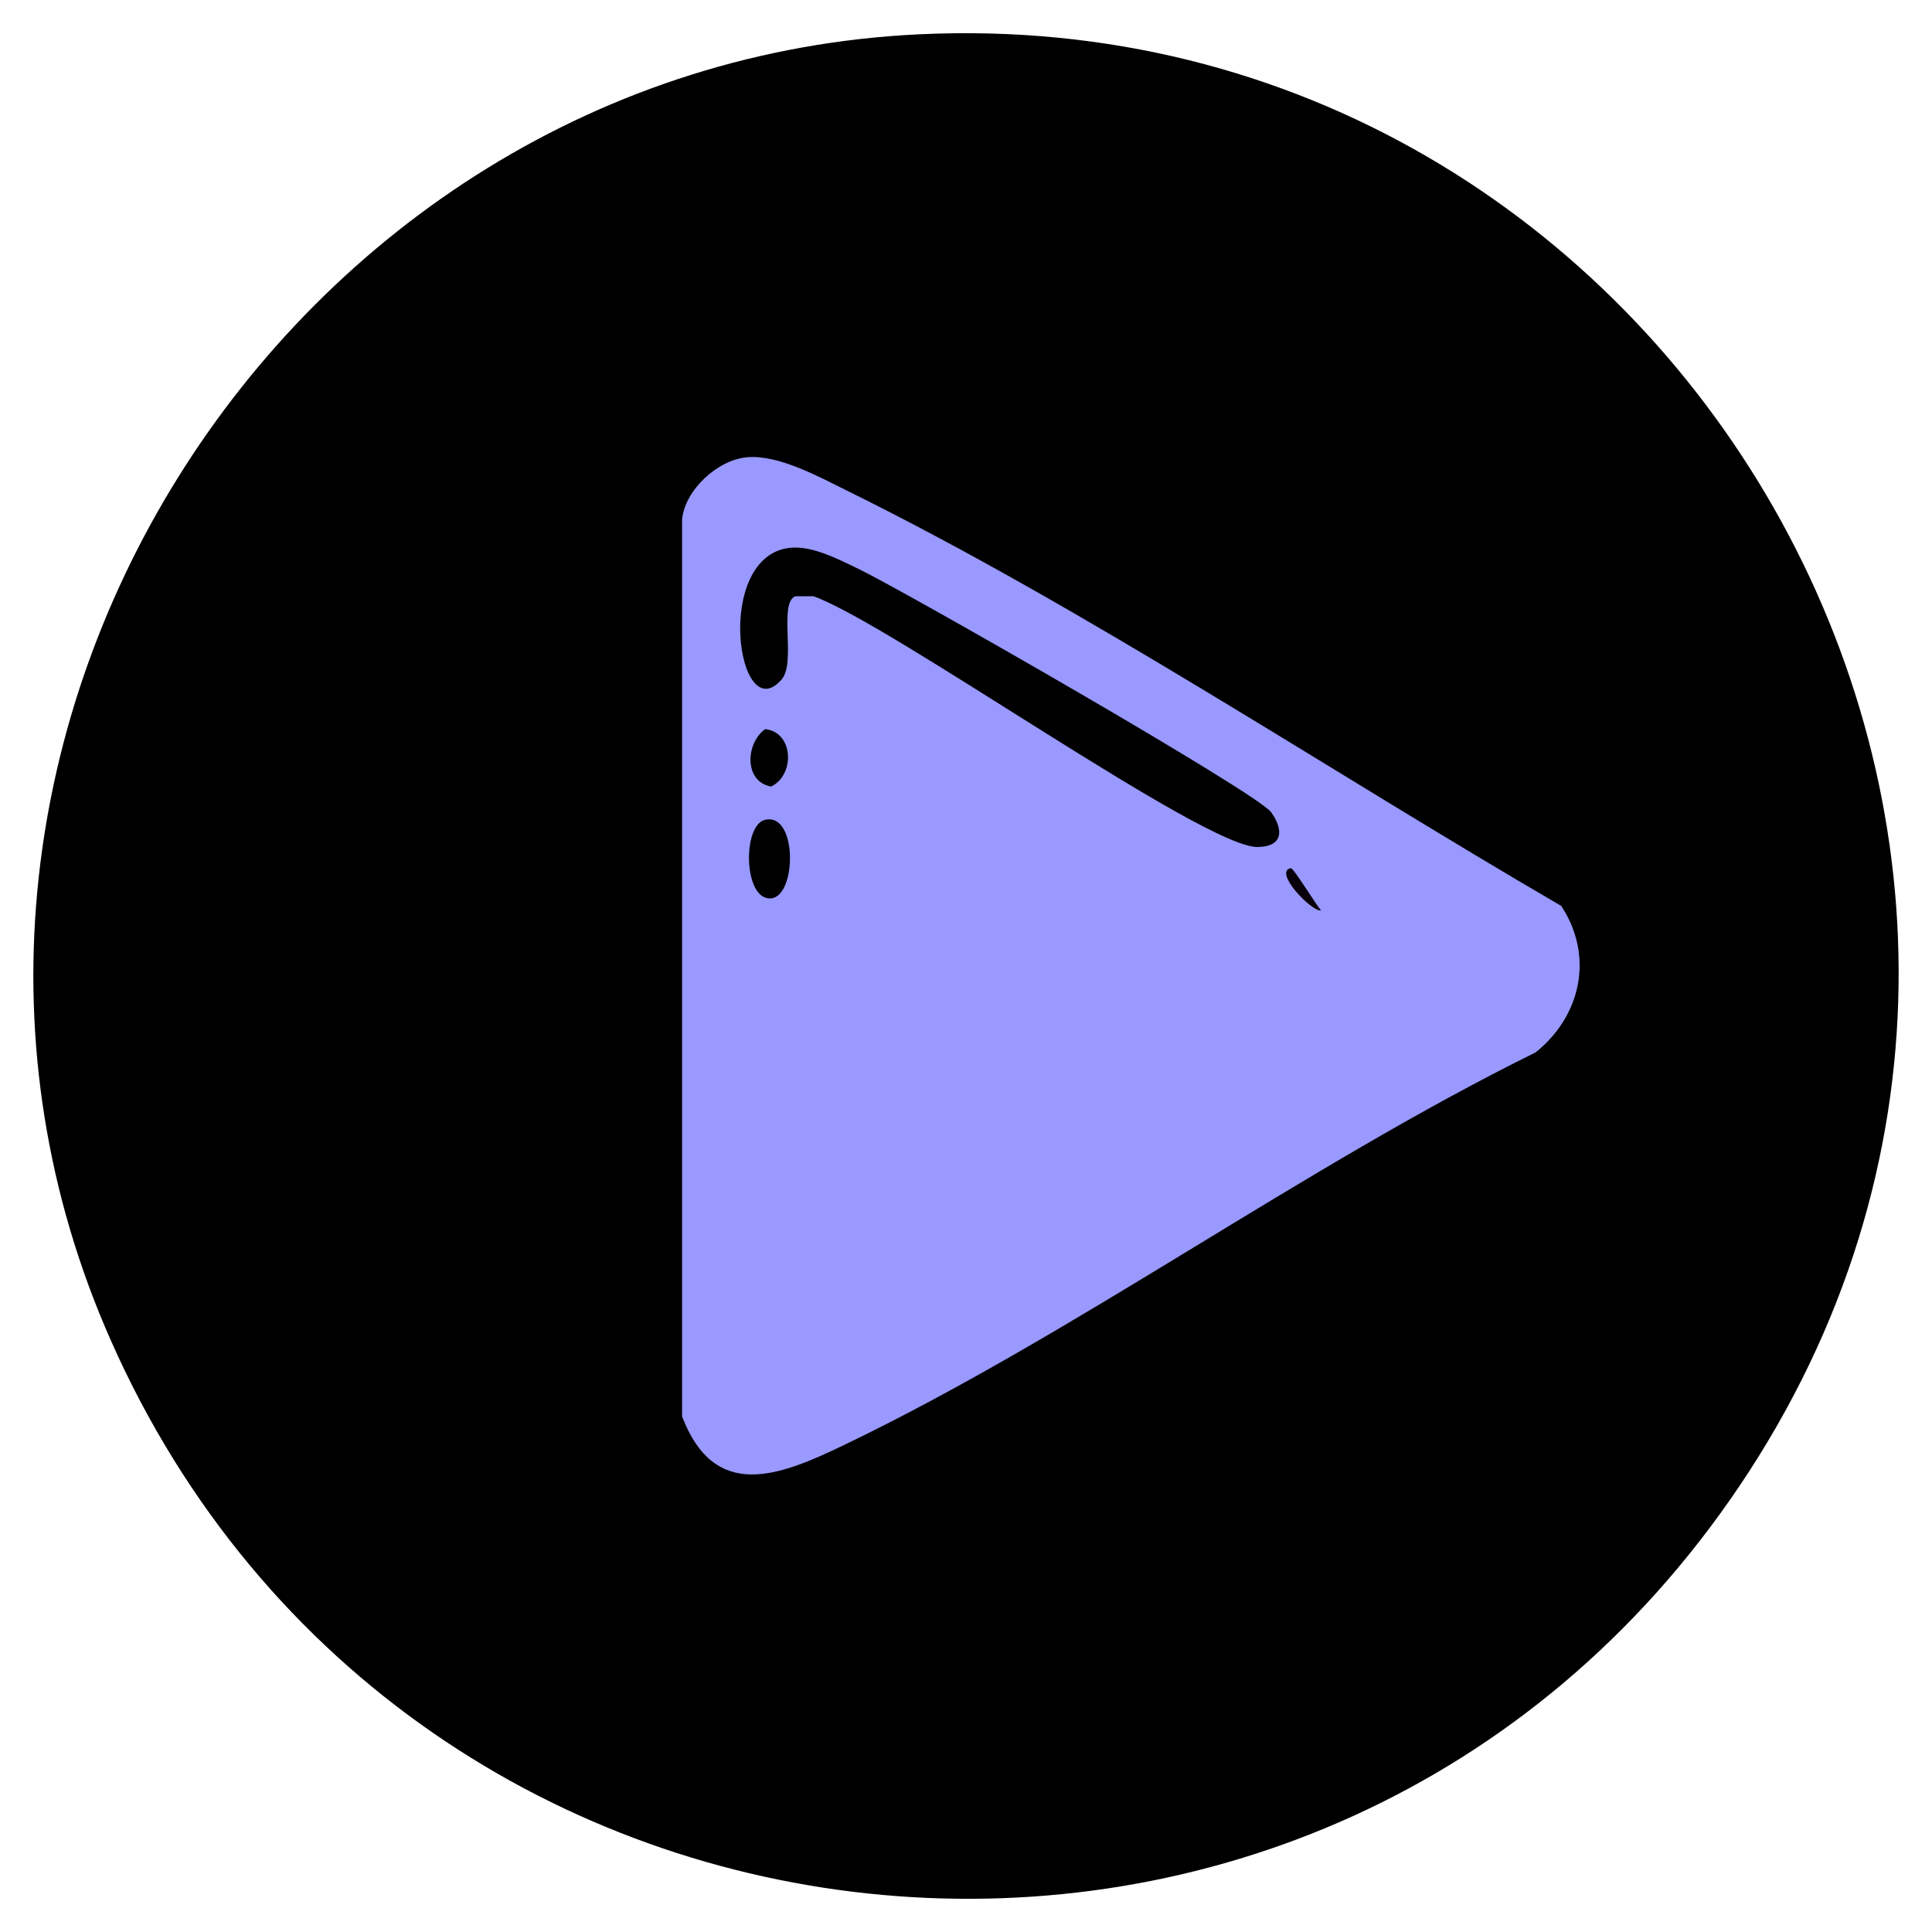 <?xml version="1.0" encoding="UTF-8"?>
<svg id="Layer_1" xmlns="http://www.w3.org/2000/svg" version="1.1" viewBox="0 0 800 800">
  <!-- Generator: Adobe Illustrator 29.1.0, SVG Export Plug-In . SVG Version: 2.1.0 Build 142)  -->
  <defs>
    <style>
      .st0 {
        fill: #99f;
      }

      .st1 {
        fill: #08010b;
      }
    </style>
  </defs>
  <g id="Generative_Object">
    <path d="M380.63,14.2C693.83-.68,897.82,351.74,720.29,615.31c-170.88,253.69-551.03,217.87-674.3-60.05C-62.46,310.77,116.76,26.73,380.63,14.2Z"/>
    <g>
      <path class="st0" d="M309.32,189.34c13.05-1.15,29.76,8.08,41.28,13.76,99.07,48.83,200.35,116.49,295.87,172.02,13.7,20.76,8.21,45.65-10.63,60.67-96.47,47.59-190.35,116.43-286.48,162.63-26.6,12.78-53.34,23.5-66.93-11.88V214.99c1.32-12.22,14.68-24.57,26.9-25.65Z"/>
      <path d="M326.84,226.87c9.27-1.13,20.33,4.7,28.77,8.76,18.63,8.96,165,92.64,170.76,100.71,5.06,7.08,5.16,14.26-5.63,14.39-22.31.26-152.31-92.67-183.9-103.84h-7.51c-7.08,2.86.43,27.34-5.63,34.4-18.23,21.26-28.46-50.56,3.13-54.42Z"/>
      <path d="M316.83,339.46c13.41-3.06,13.12,31.51,2.5,32.53-11.49,1.1-12.08-30.34-2.5-32.53Z"/>
      <path d="M316.83,301.93c11.69,1.11,12.6,18.76,2.5,23.77-11.45-2.01-10.53-18.12-2.5-23.77Z"/>
      <path class="st1" d="M534.51,359.48c1.06-.2,10.7,15.57,12.51,17.51-3.77.75-19.98-16.1-12.51-17.51Z"/>
    </g>
  </g>
</svg>
